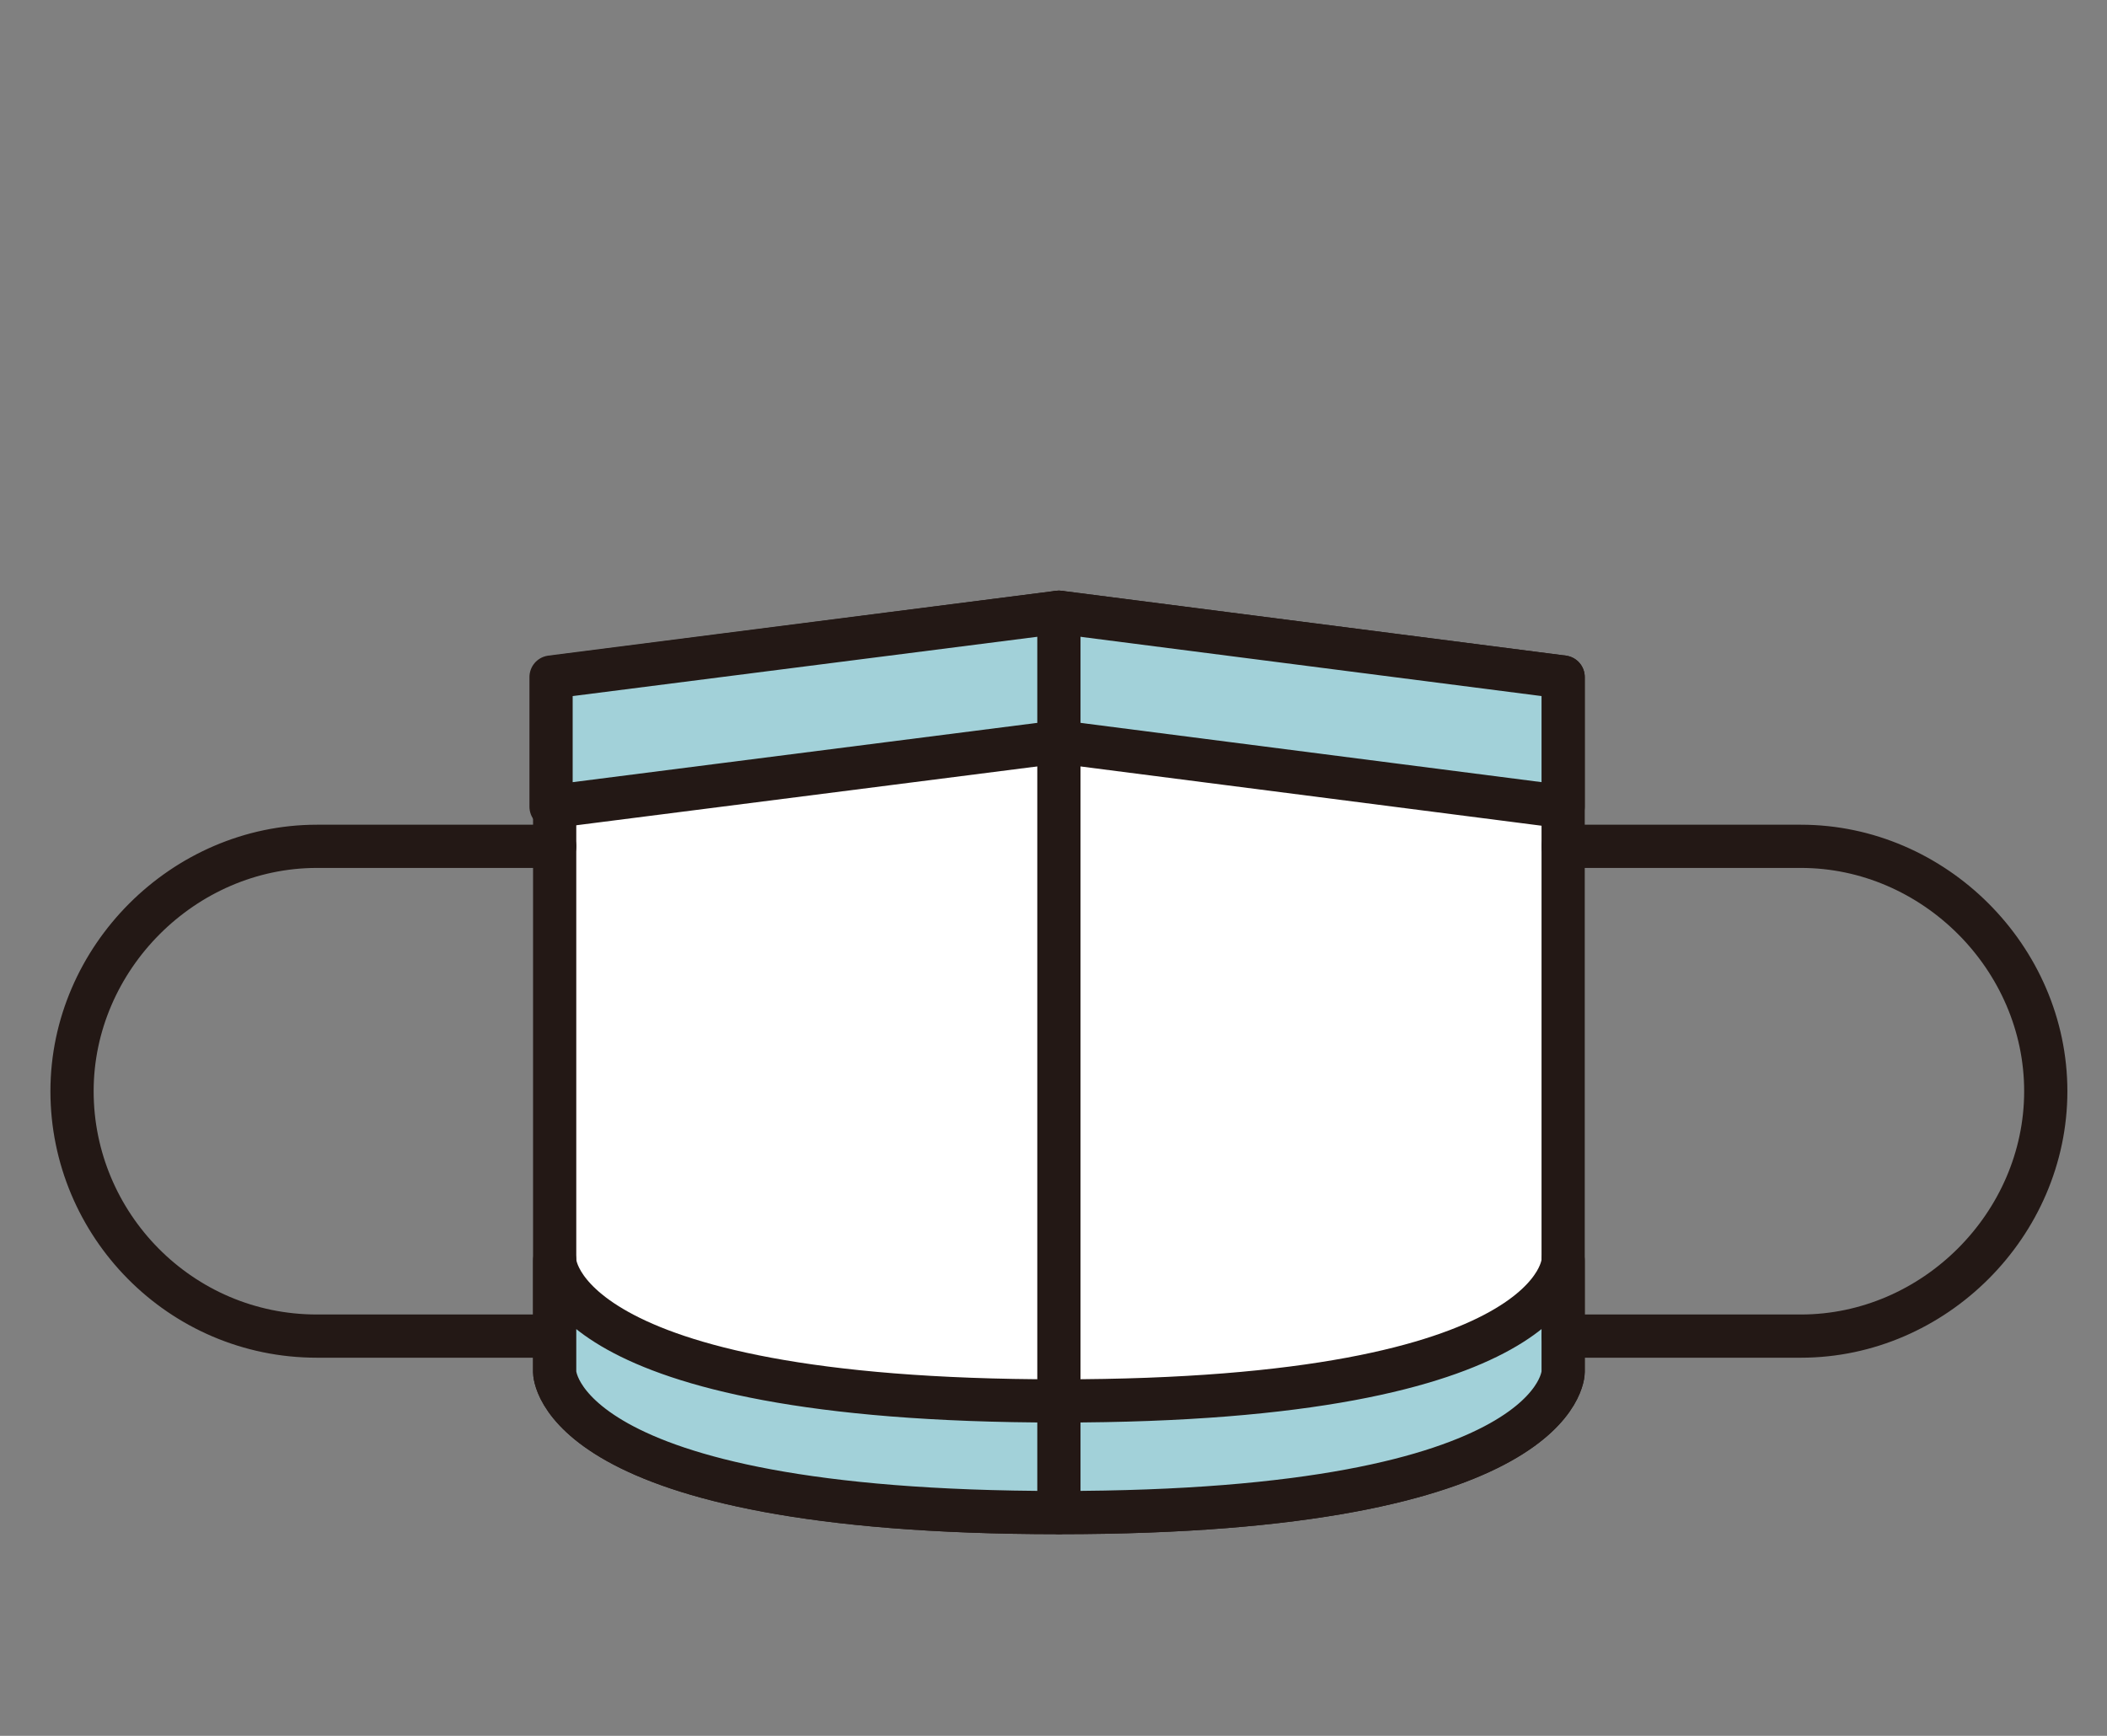 <?xml version="1.0" encoding="utf-8"?>
<!-- Generator: Adobe Illustrator 25.2.1, SVG Export Plug-In . SVG Version: 6.00 Build 0)  -->
<svg version="1.1" id="レイヤー_1" xmlns="http://www.w3.org/2000/svg" xmlns:xlink="http://www.w3.org/1999/xlink" x="0px"
	 y="0px" viewBox="0 0 58.5 48.2" style="enable-background:new 0 0 58.5 48.2;" xml:space="preserve">
<rect x="0" y="0" width="58.5" height="48.2" fill="#808080" stroke="none"/>
<style type="text/css">
	.st0{fill:#FFFFFF;stroke:#231815;stroke-width:1.2;stroke-linecap:round;stroke-linejoin:round;stroke-miterlimit:10;}
	.st1{fill:#A2D1D9;stroke:#231815;stroke-width:1.2;stroke-linecap:round;stroke-linejoin:round;stroke-miterlimit:10;}
	.st2{fill:none;stroke:#231815;stroke-width:1.2;stroke-linecap:round;stroke-linejoin:round;stroke-miterlimit:10;}
</style>
<g>
	<path class="st0" d="M43.4,38.1c0,0,0,3.9-14,3.9s-14-3.9-14-3.9V18.8l14-1.8l14,1.8V38.1z"/>
	<path class="st1" d="M43.4,38.1c0,0,0,3.9-14,3.9s-14-3.9-14-3.9V35c0,0,0,3.9,14,3.9s14-3.9,14-3.9V38.1z"/>
	<path class="st2" d="M15.3,37.1H8.8C5,37.1,2,34,2,30.3v0c0-3.7,3.1-6.8,6.8-6.8h6.6"/>
	<path class="st2" d="M43.4,37.1H50c3.7,0,6.8-3.1,6.8-6.8v0c0-3.7-3.1-6.8-6.8-6.8h-6.6"/>
	<polygon class="st1" points="43.4,22.4 29.4,20.6 15.3,22.4 15.3,18.8 29.4,17 43.4,18.8 	"/>
	<line class="st0" x1="29.4" y1="17" x2="29.4" y2="42"/>
</g>
</svg>
